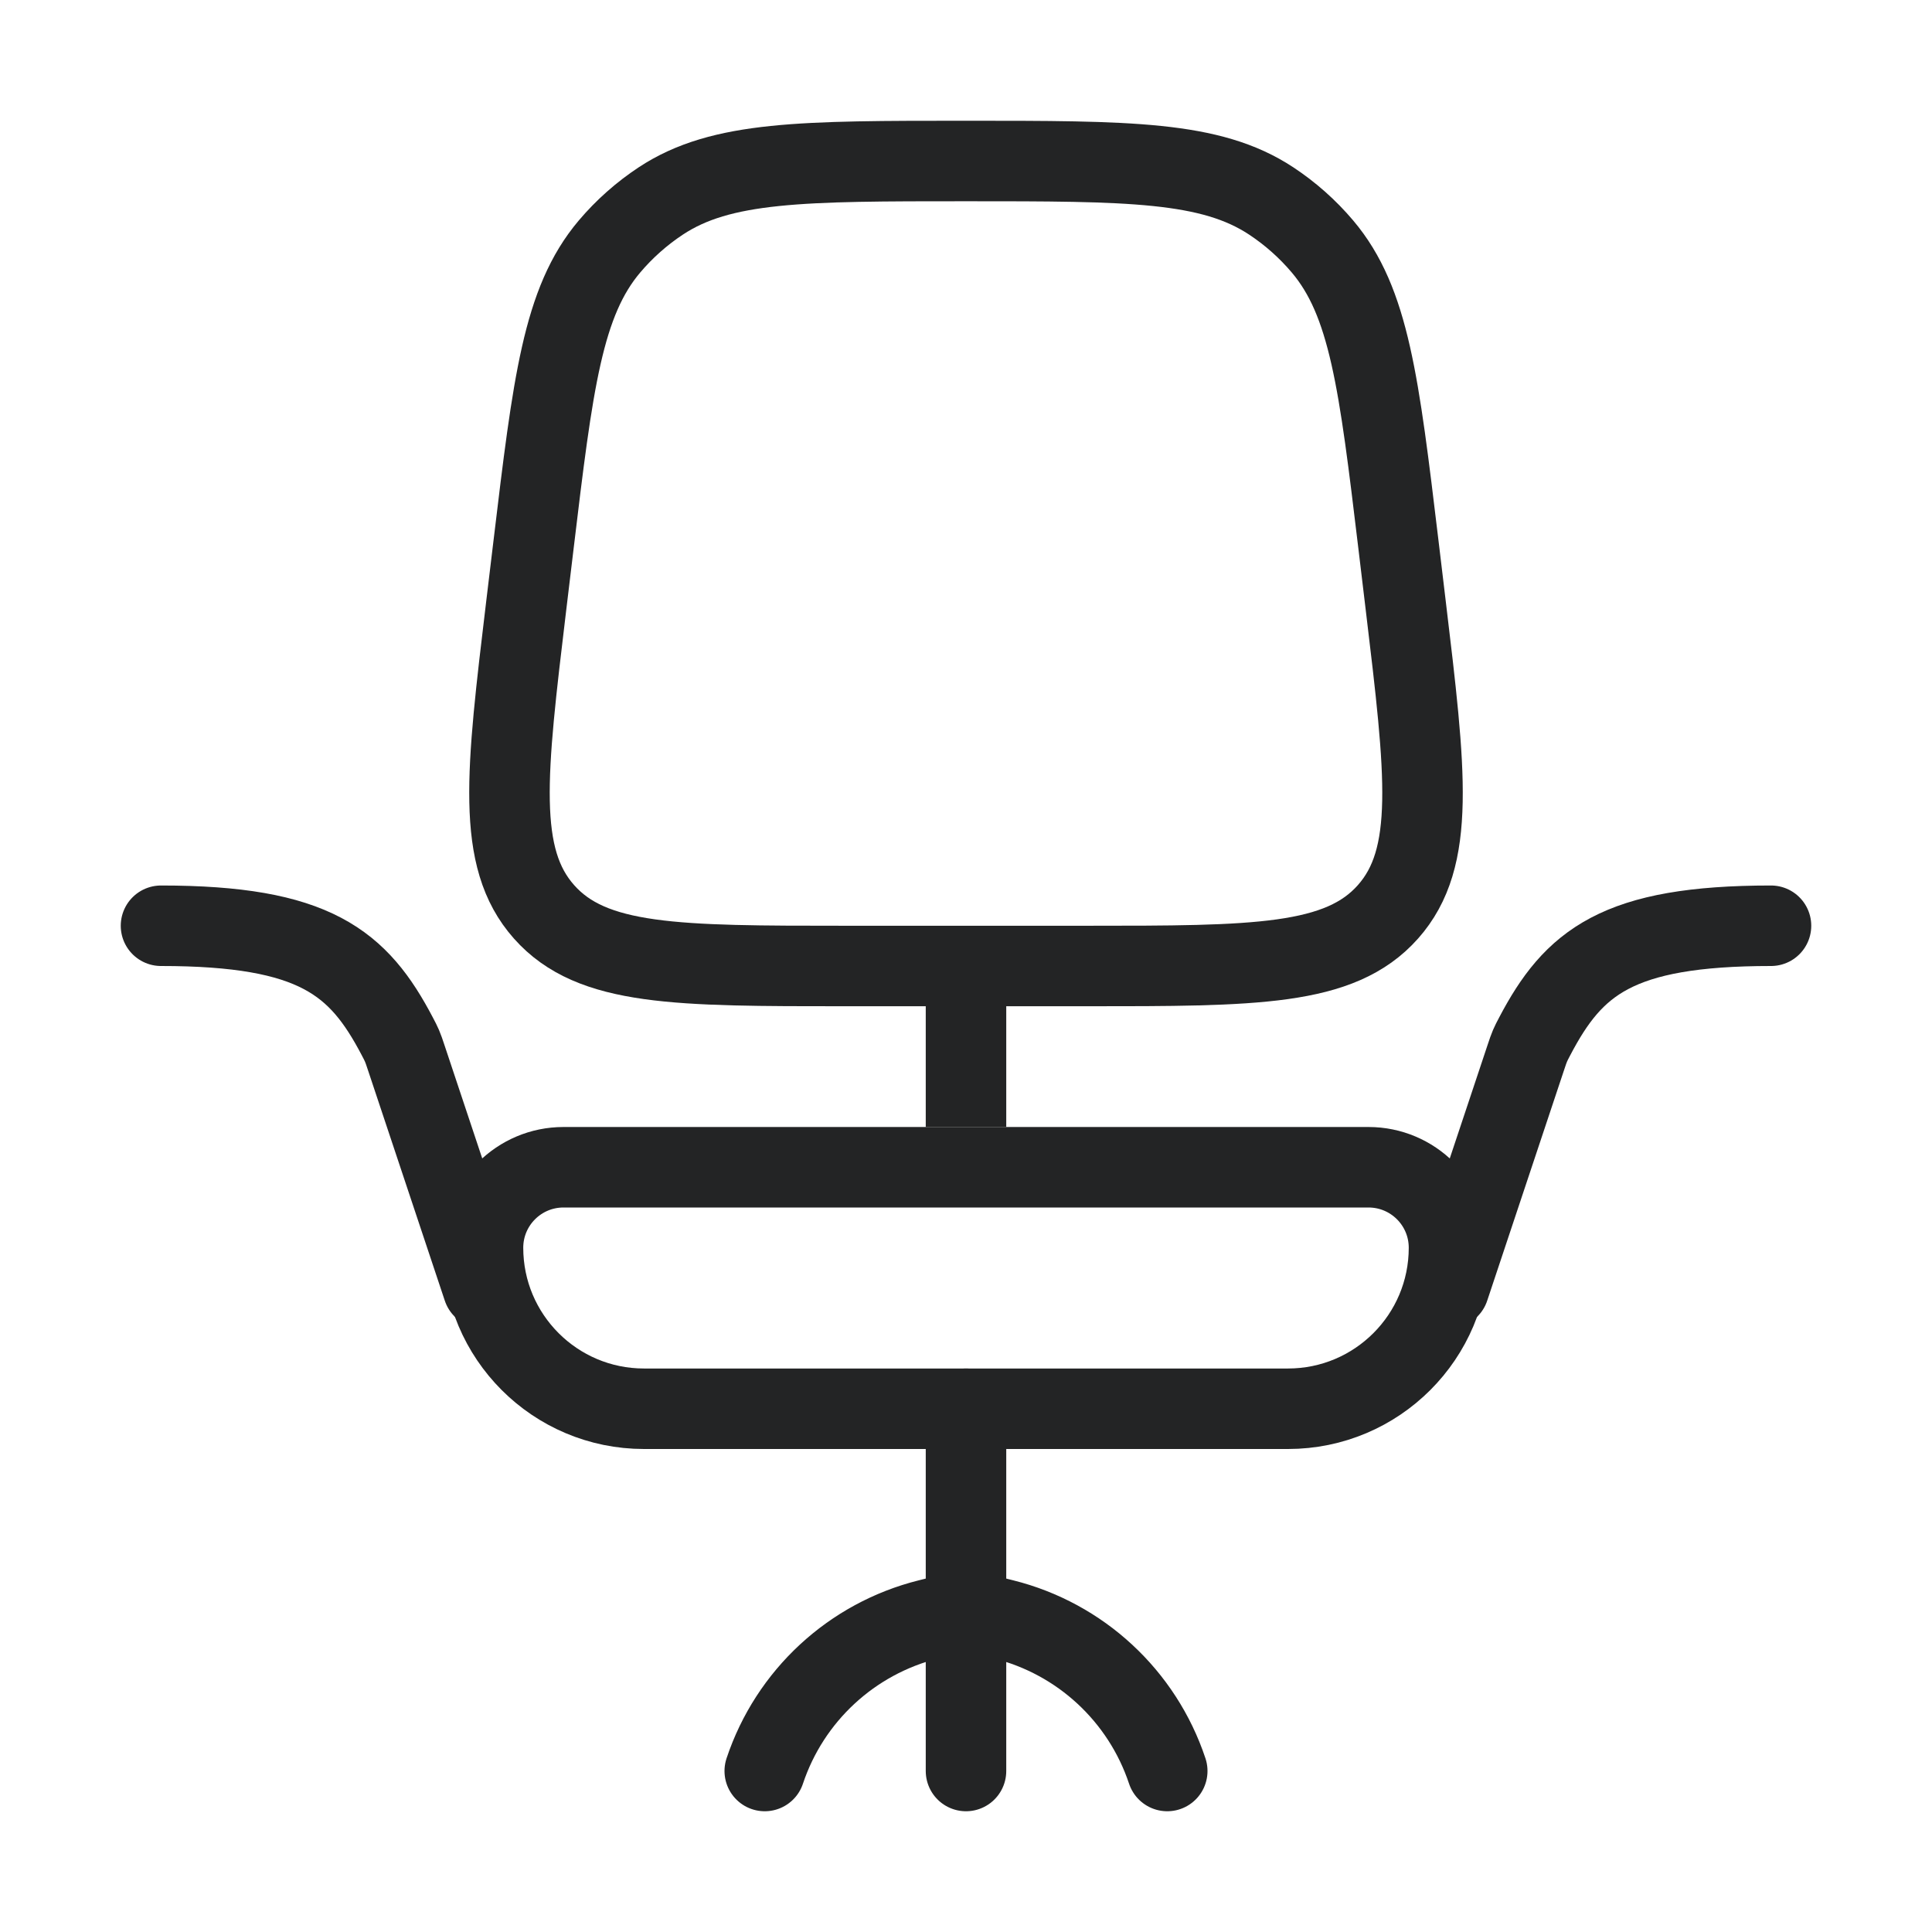 <svg width="72" height="72" viewBox="0 0 72 72" fill="none" xmlns="http://www.w3.org/2000/svg">
<path d="M18 46.5C18 44.843 19.343 43.5 21 43.5H51C52.657 43.5 54 44.843 54 46.5C54 49.814 51.314 52.5 48 52.5H24C20.686 52.5 18 49.814 18 46.5Z" stroke="#232425" stroke-width="3"/>
<path d="M19.884 20.297C20.608 14.263 20.97 11.246 22.715 9.185C23.269 8.531 23.914 7.959 24.629 7.487C26.884 6 29.922 6 36 6C42.077 6 45.116 6 47.371 7.487C48.086 7.959 48.731 8.531 49.284 9.185C51.029 11.246 51.392 14.263 52.116 20.297L52.388 22.57C53.14 28.833 53.516 31.964 51.725 33.982C49.935 36 46.781 36 40.474 36H31.526C25.219 36 22.065 36 20.275 33.982C18.484 31.964 18.86 28.833 19.611 22.57L19.884 20.297Z" stroke="#232425" stroke-width="3"/>
<path d="M36 36V42" stroke="#232425" stroke-width="3"/>
<path d="M36 66V60M36 60V52.5M36 60L37.398 60.35C40.264 61.066 42.566 63.197 43.5 66M36 60L34.602 60.35C31.736 61.066 29.434 63.197 28.5 66M18 48L15.135 39.404C15.065 39.194 15.03 39.089 14.982 38.977C14.934 38.865 14.891 38.783 14.805 38.62C13.362 35.873 11.741 34.5 6 34.5M54 48L56.865 39.404C56.935 39.194 56.97 39.089 57.018 38.977C57.066 38.865 57.109 38.783 57.195 38.62C58.638 35.873 60.259 34.5 66 34.5" stroke="#232425" stroke-width="3" stroke-linecap="round"/>
</svg>
